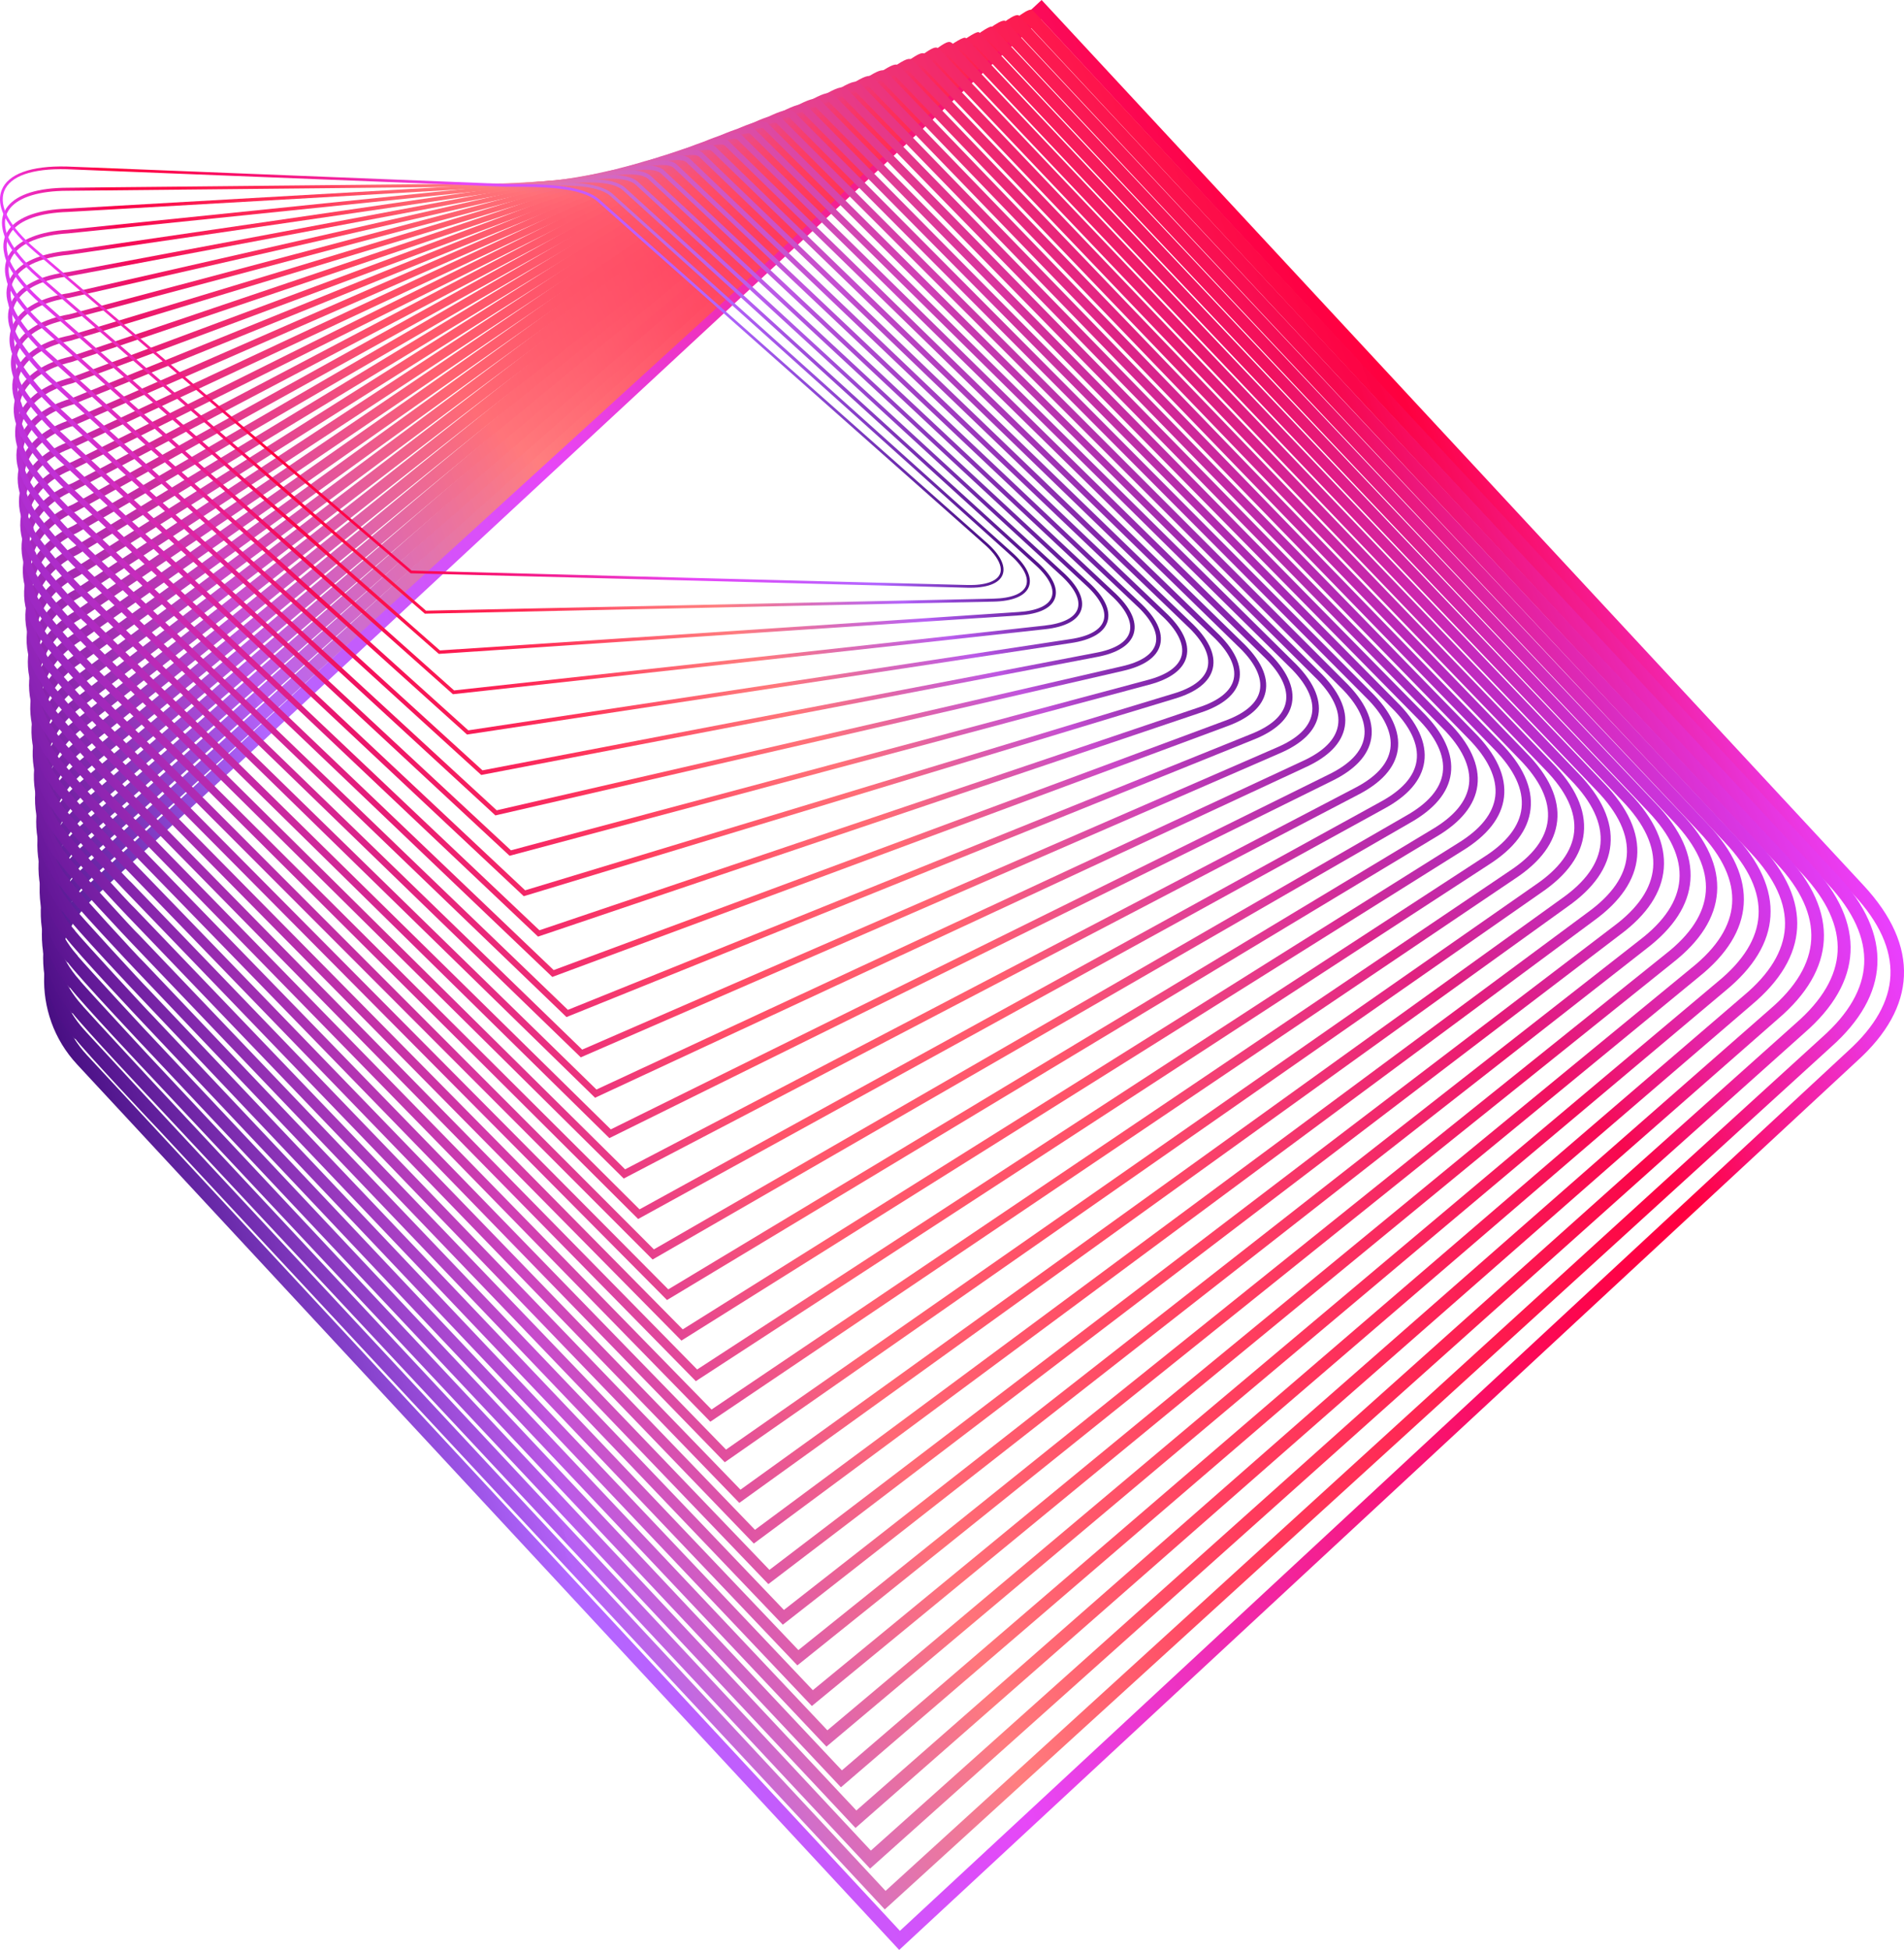 <?xml version="1.0" encoding="UTF-8"?>
<svg id="Layer_2" xmlns="http://www.w3.org/2000/svg" xmlns:xlink="http://www.w3.org/1999/xlink" viewBox="0 0 681.44 697.77">
  <defs>
    <style>
      .cls-1 {
        fill: url(#linear-gradient-15);
      }

      .cls-2 {
        fill: url(#linear-gradient-13);
      }

      .cls-3 {
        fill: url(#linear-gradient-28);
      }

      .cls-4 {
        fill: url(#linear-gradient-2);
      }

      .cls-5 {
        fill: url(#linear-gradient-25);
      }

      .cls-6 {
        fill: url(#linear-gradient-10);
      }

      .cls-7 {
        fill: url(#linear-gradient-12);
      }

      .cls-8 {
        fill: url(#linear-gradient-27);
      }

      .cls-9 {
        fill: url(#linear-gradient-26);
      }

      .cls-10 {
        fill: url(#linear-gradient-4);
      }

      .cls-11 {
        fill: url(#linear-gradient-35);
      }

      .cls-12 {
        fill: url(#linear-gradient-30);
      }

      .cls-13 {
        fill: url(#linear-gradient-3);
      }

      .cls-14 {
        fill: url(#linear-gradient-34);
      }

      .cls-15 {
        fill: url(#linear-gradient-5);
      }

      .cls-16 {
        fill: url(#linear-gradient-22);
      }

      .cls-17 {
        fill: url(#linear-gradient-24);
      }

      .cls-18 {
        fill: url(#linear-gradient-33);
      }

      .cls-19 {
        fill: url(#linear-gradient-8);
      }

      .cls-20 {
        fill: url(#linear-gradient-14);
      }

      .cls-21 {
        fill: url(#linear-gradient-29);
      }

      .cls-22 {
        fill: url(#linear-gradient-20);
      }

      .cls-23 {
        fill: url(#linear-gradient-17);
      }

      .cls-24 {
        fill: url(#linear-gradient-7);
      }

      .cls-25 {
        fill: url(#linear-gradient-9);
      }

      .cls-26 {
        fill: url(#linear-gradient-11);
      }

      .cls-27 {
        fill: url(#linear-gradient-19);
      }

      .cls-28 {
        fill: url(#linear-gradient-6);
      }

      .cls-29 {
        fill: url(#linear-gradient-21);
      }

      .cls-30 {
        fill: url(#linear-gradient-32);
      }

      .cls-31 {
        fill: url(#linear-gradient-16);
      }

      .cls-32 {
        fill: url(#linear-gradient);
      }

      .cls-33 {
        fill: url(#linear-gradient-23);
      }

      .cls-34 {
        fill: url(#linear-gradient-31);
      }

      .cls-35 {
        fill: url(#linear-gradient-18);
      }
    </style>
    <linearGradient id="linear-gradient" x1="-903.61" y1="1495.33" x2="-903.61" y2="863.05" gradientTransform="translate(1762.78 801.9) rotate(70.3)" gradientUnits="userSpaceOnUse">
      <stop offset="0" stop-color="#480e82"/>
      <stop offset=".17" stop-color="#b266ff"/>
      <stop offset=".37" stop-color="#e747f7"/>
      <stop offset=".42" stop-color="#ea3dde"/>
      <stop offset=".53" stop-color="#f127a5"/>
      <stop offset=".63" stop-color="#f71679"/>
      <stop offset=".72" stop-color="#fb0a59"/>
      <stop offset=".79" stop-color="#fe0246"/>
      <stop offset=".84" stop-color="#ff003f"/>
      <stop offset=".92" stop-color="#f321a4"/>
      <stop offset=".97" stop-color="#eb37e5"/>
      <stop offset="1" stop-color="#e940ff"/>
    </linearGradient>
    <linearGradient id="linear-gradient-2" x1="-909.03" y1="1492.34" x2="-912.38" y2="871.14" gradientTransform="translate(1762.78 801.9) rotate(70.3)" gradientUnits="userSpaceOnUse">
      <stop offset="0" stop-color="#4d0f86"/>
      <stop offset=".16" stop-color="#ac5cf0"/>
      <stop offset=".17" stop-color="#b261f6"/>
      <stop offset=".17" stop-color="#b463f9"/>
      <stop offset=".37" stop-color="#ff7e7f"/>
      <stop offset=".41" stop-color="#ff6c75"/>
      <stop offset=".49" stop-color="#ff4c65"/>
      <stop offset=".56" stop-color="#ff385b"/>
      <stop offset=".6" stop-color="#ff3258"/>
      <stop offset=".83" stop-color="#fd0445"/>
      <stop offset=".84" stop-color="#fc0344"/>
      <stop offset=".92" stop-color="#ef21a0"/>
      <stop offset=".97" stop-color="#e736e1"/>
      <stop offset="1" stop-color="#e43ffb"/>
    </linearGradient>
    <linearGradient id="linear-gradient-3" x1="-915.09" y1="1489.4" x2="-921.67" y2="879.33" gradientTransform="translate(1762.78 801.9) rotate(70.3)" gradientUnits="userSpaceOnUse">
      <stop offset="0" stop-color="#511189"/>
      <stop offset=".16" stop-color="#ae59ea"/>
      <stop offset=".17" stop-color="#b45df0"/>
      <stop offset=".17" stop-color="#b760f4"/>
      <stop offset=".37" stop-color="#ff7b7e"/>
      <stop offset=".4" stop-color="#ff6f77"/>
      <stop offset=".48" stop-color="#ff4f66"/>
      <stop offset=".55" stop-color="#ff3b5c"/>
      <stop offset=".6" stop-color="#ff3559"/>
      <stop offset=".83" stop-color="#fa074a"/>
      <stop offset=".84" stop-color="#fa064a"/>
      <stop offset=".91" stop-color="#ed209d"/>
      <stop offset=".97" stop-color="#e334de"/>
      <stop offset="1" stop-color="#e03df8"/>
    </linearGradient>
    <linearGradient id="linear-gradient-4" x1="-921.14" y1="1486.4" x2="-930.83" y2="887.51" gradientTransform="translate(1762.78 801.9) rotate(70.3)" gradientUnits="userSpaceOnUse">
      <stop offset="0" stop-color="#56128d"/>
      <stop offset=".16" stop-color="#b157e5"/>
      <stop offset=".17" stop-color="#b75beb"/>
      <stop offset=".17" stop-color="#b95dee"/>
      <stop offset=".37" stop-color="#ff797c"/>
      <stop offset=".39" stop-color="#ff7178"/>
      <stop offset=".48" stop-color="#ff5168"/>
      <stop offset=".55" stop-color="#ff3d5e"/>
      <stop offset=".6" stop-color="#ff375b"/>
      <stop offset=".83" stop-color="#f80a50"/>
      <stop offset=".84" stop-color="#f7084f"/>
      <stop offset=".91" stop-color="#ea1f99"/>
      <stop offset=".97" stop-color="#df33da"/>
      <stop offset="1" stop-color="#db3cf4"/>
    </linearGradient>
    <linearGradient id="linear-gradient-5" x1="-927.15" y1="1483.37" x2="-939.82" y2="895.7" gradientTransform="translate(1762.78 801.9) rotate(70.3)" gradientUnits="userSpaceOnUse">
      <stop offset="0" stop-color="#5b1491"/>
      <stop offset=".16" stop-color="#b354e0"/>
      <stop offset=".17" stop-color="#b959e6"/>
      <stop offset=".17" stop-color="#bb5ae8"/>
      <stop offset=".37" stop-color="#ff767b"/>
      <stop offset=".38" stop-color="#ff7379"/>
      <stop offset=".47" stop-color="#ff5369"/>
      <stop offset=".55" stop-color="#ff3f5f"/>
      <stop offset=".6" stop-color="#ff395c"/>
      <stop offset=".83" stop-color="#f60d56"/>
      <stop offset=".84" stop-color="#f50b54"/>
      <stop offset=".9" stop-color="#e71e96"/>
      <stop offset=".97" stop-color="#db32d6"/>
      <stop offset="1" stop-color="#d63af0"/>
    </linearGradient>
    <linearGradient id="linear-gradient-6" x1="-933.33" y1="1480.33" x2="-948.87" y2="903.91" gradientTransform="translate(1762.78 801.9) rotate(70.3)" gradientUnits="userSpaceOnUse">
      <stop offset="0" stop-color="#601594"/>
      <stop offset=".16" stop-color="#b651da"/>
      <stop offset=".17" stop-color="#bb55e0"/>
      <stop offset=".17" stop-color="#bd57e3"/>
      <stop offset=".37" stop-color="#ff747a"/>
      <stop offset=".47" stop-color="#ff566a"/>
      <stop offset=".55" stop-color="#ff4260"/>
      <stop offset=".6" stop-color="#ff3c5d"/>
      <stop offset=".83" stop-color="#f4105b"/>
      <stop offset=".84" stop-color="#f20e5a"/>
      <stop offset=".9" stop-color="#e51e92"/>
      <stop offset=".97" stop-color="#d631d3"/>
      <stop offset="1" stop-color="#d139ed"/>
    </linearGradient>
    <linearGradient id="linear-gradient-7" x1="-939.56" y1="1477.27" x2="-957.85" y2="912.15" gradientTransform="translate(1762.78 801.9) rotate(70.3)" gradientUnits="userSpaceOnUse">
      <stop offset="0" stop-color="#641798"/>
      <stop offset=".16" stop-color="#b84ed5"/>
      <stop offset=".17" stop-color="#be53db"/>
      <stop offset=".17" stop-color="#c054dd"/>
      <stop offset=".37" stop-color="#ff7179"/>
      <stop offset=".46" stop-color="#ff586b"/>
      <stop offset=".54" stop-color="#ff4461"/>
      <stop offset=".6" stop-color="#ff3e5e"/>
      <stop offset=".83" stop-color="#f11361"/>
      <stop offset=".84" stop-color="#f0115f"/>
      <stop offset=".89" stop-color="#e31e8f"/>
      <stop offset=".97" stop-color="#d330cf"/>
      <stop offset="1" stop-color="#cd37e9"/>
    </linearGradient>
    <linearGradient id="linear-gradient-8" x1="-945.84" y1="1474.19" x2="-966.74" y2="920.39" gradientTransform="translate(1762.78 801.9) rotate(70.3)" gradientUnits="userSpaceOnUse">
      <stop offset="0" stop-color="#69189c"/>
      <stop offset=".16" stop-color="#bb4bd0"/>
      <stop offset=".17" stop-color="#c150d6"/>
      <stop offset=".17" stop-color="#c251d7"/>
      <stop offset=".37" stop-color="#ff6f77"/>
      <stop offset=".45" stop-color="#ff5a6c"/>
      <stop offset=".54" stop-color="#ff4662"/>
      <stop offset=".6" stop-color="#ff405f"/>
      <stop offset=".83" stop-color="#ef1667"/>
      <stop offset=".84" stop-color="#ed1464"/>
      <stop offset=".89" stop-color="#e11e8a"/>
      <stop offset=".96" stop-color="#cf2fcb"/>
      <stop offset="1" stop-color="#c836e5"/>
    </linearGradient>
    <linearGradient id="linear-gradient-9" x1="-952.18" y1="1471.1" x2="-975.59" y2="928.66" gradientTransform="translate(1762.78 801.9) rotate(70.3)" gradientUnits="userSpaceOnUse">
      <stop offset="0" stop-color="#6e1a9f"/>
      <stop offset=".16" stop-color="#bd49ca"/>
      <stop offset=".17" stop-color="#c34dd0"/>
      <stop offset=".17" stop-color="#c44ed2"/>
      <stop offset=".37" stop-color="#ff6c76"/>
      <stop offset=".43" stop-color="#ff5d6e"/>
      <stop offset=".53" stop-color="#ff4964"/>
      <stop offset=".6" stop-color="#ff4361"/>
      <stop offset=".83" stop-color="#ed196c"/>
      <stop offset=".84" stop-color="#eb166a"/>
      <stop offset=".88" stop-color="#e01d88"/>
      <stop offset=".96" stop-color="#cb2dc8"/>
      <stop offset="1" stop-color="#c334e2"/>
    </linearGradient>
    <linearGradient id="linear-gradient-10" x1="-958.58" y1="1467.99" x2="-984.36" y2="936.94" gradientTransform="translate(1762.78 801.9) rotate(70.3)" gradientUnits="userSpaceOnUse">
      <stop offset="0" stop-color="#731ba3"/>
      <stop offset=".16" stop-color="#c046c5"/>
      <stop offset=".17" stop-color="#c54acb"/>
      <stop offset=".17" stop-color="#c64bcc"/>
      <stop offset=".37" stop-color="#ff6a75"/>
      <stop offset=".42" stop-color="#ff5f6f"/>
      <stop offset=".53" stop-color="#ff4b65"/>
      <stop offset=".6" stop-color="#ff4562"/>
      <stop offset=".83" stop-color="#eb1c72"/>
      <stop offset=".84" stop-color="#e8196f"/>
      <stop offset=".87" stop-color="#e01d83"/>
      <stop offset=".96" stop-color="#c72dc4"/>
      <stop offset="1" stop-color="#be33de"/>
    </linearGradient>
    <linearGradient id="linear-gradient-11" x1="-965.03" y1="1464.87" x2="-993.07" y2="945.23" gradientTransform="translate(1762.78 801.9) rotate(70.3)" gradientUnits="userSpaceOnUse">
      <stop offset="0" stop-color="#771da7"/>
      <stop offset=".16" stop-color="#c243bf"/>
      <stop offset=".17" stop-color="#c847c5"/>
      <stop offset=".17" stop-color="#c948c7"/>
      <stop offset=".37" stop-color="#ff6874"/>
      <stop offset=".4" stop-color="#ff6271"/>
      <stop offset=".52" stop-color="#ff4e66"/>
      <stop offset=".6" stop-color="#ff4863"/>
      <stop offset=".83" stop-color="#e81f77"/>
      <stop offset=".84" stop-color="#e61c75"/>
      <stop offset=".86" stop-color="#e11e7f"/>
      <stop offset=".95" stop-color="#c52bc0"/>
      <stop offset="1" stop-color="#ba31da"/>
    </linearGradient>
    <linearGradient id="linear-gradient-12" x1="-971.55" y1="1461.73" x2="-1001.72" y2="953.54" gradientTransform="translate(1762.78 801.9) rotate(70.3)" gradientUnits="userSpaceOnUse">
      <stop offset="0" stop-color="#7c1eaa"/>
      <stop offset=".16" stop-color="#c540ba"/>
      <stop offset=".17" stop-color="#ca44c0"/>
      <stop offset=".17" stop-color="#cb45c1"/>
      <stop offset=".37" stop-color="#ff6572"/>
      <stop offset=".38" stop-color="#ff6471"/>
      <stop offset=".51" stop-color="#ff5067"/>
      <stop offset=".6" stop-color="#ff4a64"/>
      <stop offset=".83" stop-color="#e6227d"/>
      <stop offset=".84" stop-color="#e31f7a"/>
      <stop offset=".85" stop-color="#e11f7c"/>
      <stop offset=".95" stop-color="#c12bbd"/>
      <stop offset="1" stop-color="#b530d7"/>
    </linearGradient>
    <linearGradient id="linear-gradient-13" x1="-978.13" y1="1458.58" x2="-1010.3" y2="961.86" gradientTransform="translate(1762.78 801.9) rotate(70.3)" gradientUnits="userSpaceOnUse">
      <stop offset="0" stop-color="#8120ae"/>
      <stop offset=".16" stop-color="#c73db5"/>
      <stop offset=".17" stop-color="#cd42bb"/>
      <stop offset=".37" stop-color="#ff6371"/>
      <stop offset=".5" stop-color="#ff5268"/>
      <stop offset=".6" stop-color="#ff4c65"/>
      <stop offset=".83" stop-color="#e42583"/>
      <stop offset=".84" stop-color="#e1227f"/>
      <stop offset=".95" stop-color="#be2ab9"/>
      <stop offset="1" stop-color="#b02ed3"/>
    </linearGradient>
    <linearGradient id="linear-gradient-14" x1="-984.77" y1="1455.42" x2="-1018.83" y2="970.2" gradientTransform="translate(1762.78 801.9) rotate(70.3)" gradientUnits="userSpaceOnUse">
      <stop offset="0" stop-color="#8621b2"/>
      <stop offset=".15" stop-color="#c83aaf"/>
      <stop offset=".16" stop-color="#ca3baf"/>
      <stop offset=".17" stop-color="#ce3eb5"/>
      <stop offset=".17" stop-color="#cf3fb6"/>
      <stop offset=".37" stop-color="#ff6070"/>
      <stop offset=".48" stop-color="#ff556a"/>
      <stop offset=".6" stop-color="#ff4f67"/>
      <stop offset=".83" stop-color="#e22888"/>
      <stop offset=".84" stop-color="#de2485"/>
      <stop offset=".94" stop-color="#bc29b5"/>
      <stop offset="1" stop-color="#ab2dcf"/>
    </linearGradient>
    <linearGradient id="linear-gradient-15" x1="-991.48" y1="1452.24" x2="-1027.3" y2="978.54" gradientTransform="translate(1762.78 801.9) rotate(70.3)" gradientUnits="userSpaceOnUse">
      <stop offset="0" stop-color="#8a23b5"/>
      <stop offset=".15" stop-color="#c736aa"/>
      <stop offset=".16" stop-color="#cc38aa"/>
      <stop offset=".17" stop-color="#d23cb0"/>
      <stop offset=".37" stop-color="#ff5e6f"/>
      <stop offset=".45" stop-color="#ff576b"/>
      <stop offset=".6" stop-color="#ff5168"/>
      <stop offset=".83" stop-color="#df2b8e"/>
      <stop offset=".84" stop-color="#dc278a"/>
      <stop offset=".93" stop-color="#bb29b2"/>
      <stop offset="1" stop-color="#a72bcc"/>
    </linearGradient>
    <linearGradient id="linear-gradient-16" x1="-998.26" y1="1449.06" x2="-1035.71" y2="986.9" gradientTransform="translate(1762.78 801.9) rotate(70.3)" gradientUnits="userSpaceOnUse">
      <stop offset="0" stop-color="#8f24b9"/>
      <stop offset=".14" stop-color="#c833a6"/>
      <stop offset=".16" stop-color="#cf35a5"/>
      <stop offset=".17" stop-color="#d439aa"/>
      <stop offset=".37" stop-color="#ff5b6d"/>
      <stop offset=".39" stop-color="#ff596c"/>
      <stop offset=".6" stop-color="#ff5369"/>
      <stop offset=".83" stop-color="#dd2e94"/>
      <stop offset=".84" stop-color="#d92a8f"/>
      <stop offset=".92" stop-color="#ba2aae"/>
      <stop offset="1" stop-color="#a22ac8"/>
    </linearGradient>
    <linearGradient id="linear-gradient-17" x1="-1005.1" y1="1445.87" x2="-1044.06" y2="995.3" gradientTransform="translate(1762.78 801.9) rotate(70.3)" gradientUnits="userSpaceOnUse">
      <stop offset="0" stop-color="#9426bd"/>
      <stop offset=".14" stop-color="#ca30a2"/>
      <stop offset=".16" stop-color="#d1329f"/>
      <stop offset=".17" stop-color="#d636a5"/>
      <stop offset=".37" stop-color="#ff596c"/>
      <stop offset=".6" stop-color="#ff566a"/>
      <stop offset=".83" stop-color="#db3199"/>
      <stop offset=".84" stop-color="#d72d95"/>
      <stop offset=".93" stop-color="#b62aaf"/>
      <stop offset="1" stop-color="#9d28c4"/>
    </linearGradient>
    <linearGradient id="linear-gradient-18" x1="-1012.02" y1="1442.68" x2="-1052.36" y2="1003.68" gradientTransform="translate(1762.78 801.9) rotate(70.3)" gradientUnits="userSpaceOnUse">
      <stop offset="0" stop-color="#9927c1"/>
      <stop offset=".14" stop-color="#cb2e9f"/>
      <stop offset=".16" stop-color="#d4309a"/>
      <stop offset=".17" stop-color="#d9349f"/>
      <stop offset=".37" stop-color="#ff576b"/>
      <stop offset=".6" stop-color="#ff586c"/>
      <stop offset=".83" stop-color="#d9349f"/>
      <stop offset=".84" stop-color="#d4309a"/>
      <stop offset=".93" stop-color="#b12ab0"/>
      <stop offset="1" stop-color="#9827c1"/>
    </linearGradient>
    <linearGradient id="linear-gradient-19" x1="-1019.01" y1="1439.48" x2="-1060.61" y2="1012.06" gradientTransform="translate(1762.78 801.9) rotate(70.3)" gradientUnits="userSpaceOnUse">
      <stop offset="0" stop-color="#9d28c4"/>
      <stop offset=".13" stop-color="#cd2c9d"/>
      <stop offset=".16" stop-color="#d72d95"/>
      <stop offset=".17" stop-color="#db3199"/>
      <stop offset=".37" stop-color="#ff546a"/>
      <stop offset=".6" stop-color="#ff5a6d"/>
      <stop offset=".83" stop-color="#d636a5"/>
      <stop offset=".84" stop-color="#d1329f"/>
      <stop offset=".93" stop-color="#ad2ab0"/>
      <stop offset="1" stop-color="#9426bd"/>
    </linearGradient>
    <linearGradient id="linear-gradient-20" x1="-1026.08" y1="1436.27" x2="-1068.82" y2="1020.45" gradientTransform="translate(1762.78 801.9) rotate(70.3)" gradientUnits="userSpaceOnUse">
      <stop offset="0" stop-color="#a22ac8"/>
      <stop offset=".13" stop-color="#cd2a9a"/>
      <stop offset=".16" stop-color="#d92a8f"/>
      <stop offset=".17" stop-color="#dd2e94"/>
      <stop offset=".37" stop-color="#ff5269"/>
      <stop offset=".43" stop-color="#ff566a"/>
      <stop offset=".6" stop-color="#ff5d6e"/>
      <stop offset=".83" stop-color="#d439aa"/>
      <stop offset=".84" stop-color="#cf35a5"/>
      <stop offset=".93" stop-color="#a82ab1"/>
      <stop offset="1" stop-color="#8f24b9"/>
    </linearGradient>
    <linearGradient id="linear-gradient-21" x1="-1033.22" y1="1433.07" x2="-1076.98" y2="1028.85" gradientTransform="translate(1762.78 801.9) rotate(70.3)" gradientUnits="userSpaceOnUse">
      <stop offset="0" stop-color="#a72bcc"/>
      <stop offset=".1" stop-color="#c928a0"/>
      <stop offset=".16" stop-color="#dc278a"/>
      <stop offset=".17" stop-color="#df2b8e"/>
      <stop offset=".37" stop-color="#ff4f67"/>
      <stop offset=".47" stop-color="#ff586b"/>
      <stop offset=".6" stop-color="#ff5f6f"/>
      <stop offset=".83" stop-color="#d23cb0"/>
      <stop offset=".84" stop-color="#cc38aa"/>
      <stop offset=".93" stop-color="#a32bb0"/>
      <stop offset="1" stop-color="#8a23b5"/>
    </linearGradient>
    <linearGradient id="linear-gradient-22" x1="-1040.04" y1="1429.82" x2="-1084.68" y2="1037.21" gradientTransform="translate(1762.78 801.9) rotate(70.3)" gradientUnits="userSpaceOnUse">
      <stop offset="0" stop-color="#ab2dcf"/>
      <stop offset=".09" stop-color="#c728a5"/>
      <stop offset=".16" stop-color="#de2485"/>
      <stop offset=".17" stop-color="#e22888"/>
      <stop offset=".37" stop-color="#ff4d66"/>
      <stop offset=".49" stop-color="#ff5a6c"/>
      <stop offset=".6" stop-color="#ff6170"/>
      <stop offset=".83" stop-color="#cf3fb6"/>
      <stop offset=".84" stop-color="#ca3baf"/>
      <stop offset=".94" stop-color="#9f2ab0"/>
      <stop offset="1" stop-color="#8621b2"/>
    </linearGradient>
    <linearGradient id="linear-gradient-23" x1="-1047.14" y1="1426.65" x2="-1092.55" y2="1045.6" gradientTransform="translate(1762.78 801.9) rotate(70.3)" gradientUnits="userSpaceOnUse">
      <stop offset="0" stop-color="#b02ed3"/>
      <stop offset=".08" stop-color="#c628ab"/>
      <stop offset=".16" stop-color="#e1227f"/>
      <stop offset=".17" stop-color="#e42583"/>
      <stop offset=".37" stop-color="#ff4a65"/>
      <stop offset=".51" stop-color="#ff5d6e"/>
      <stop offset=".6" stop-color="#ff6472"/>
      <stop offset=".83" stop-color="#cd42bb"/>
      <stop offset=".84" stop-color="#c73db5"/>
      <stop offset=".94" stop-color="#9a2ab0"/>
      <stop offset="1" stop-color="#8120ae"/>
    </linearGradient>
    <linearGradient id="linear-gradient-24" x1="-1054.27" y1="1423.48" x2="-1100.32" y2="1053.99" gradientTransform="translate(1762.78 801.9) rotate(70.3)" gradientUnits="userSpaceOnUse">
      <stop offset="0" stop-color="#b530d7"/>
      <stop offset=".07" stop-color="#c729b1"/>
      <stop offset=".16" stop-color="#e31f7a"/>
      <stop offset=".17" stop-color="#e6227d"/>
      <stop offset=".37" stop-color="#ff4864"/>
      <stop offset=".39" stop-color="#ff4b65"/>
      <stop offset=".52" stop-color="#ff5f6f"/>
      <stop offset=".6" stop-color="#ff6673"/>
      <stop offset=".83" stop-color="#cb45c1"/>
      <stop offset=".84" stop-color="#c540ba"/>
      <stop offset=".94" stop-color="#9529af"/>
      <stop offset="1" stop-color="#7c1eaa"/>
    </linearGradient>
    <linearGradient id="linear-gradient-25" x1="-1061.43" y1="1420.31" x2="-1108" y2="1062.38" gradientTransform="translate(1762.78 801.9) rotate(70.3)" gradientUnits="userSpaceOnUse">
      <stop offset="0" stop-color="#ba31da"/>
      <stop offset=".06" stop-color="#c929b5"/>
      <stop offset=".16" stop-color="#e61c75"/>
      <stop offset=".17" stop-color="#e81f77"/>
      <stop offset=".37" stop-color="#ff4562"/>
      <stop offset=".41" stop-color="#ff4d66"/>
      <stop offset=".53" stop-color="#ff6170"/>
      <stop offset=".6" stop-color="#ff6874"/>
      <stop offset=".83" stop-color="#c948c7"/>
      <stop offset=".84" stop-color="#c243bf"/>
      <stop offset=".94" stop-color="#9029af"/>
      <stop offset="1" stop-color="#771da7"/>
    </linearGradient>
    <linearGradient id="linear-gradient-26" x1="-1068.71" y1="1417.12" x2="-1115.68" y2="1070.77" gradientTransform="translate(1762.78 801.9) rotate(70.3)" gradientUnits="userSpaceOnUse">
      <stop offset="0" stop-color="#be33de"/>
      <stop offset=".05" stop-color="#cb2abb"/>
      <stop offset=".16" stop-color="#e8196f"/>
      <stop offset=".17" stop-color="#eb1c72"/>
      <stop offset=".37" stop-color="#ff4361"/>
      <stop offset=".43" stop-color="#ff5067"/>
      <stop offset=".53" stop-color="#ff6471"/>
      <stop offset=".6" stop-color="#ff6b75"/>
      <stop offset=".83" stop-color="#c64bcc"/>
      <stop offset=".84" stop-color="#c046c5"/>
      <stop offset=".94" stop-color="#8c29ae"/>
      <stop offset="1" stop-color="#731ba3"/>
    </linearGradient>
    <linearGradient id="linear-gradient-27" x1="-1076.1" y1="1413.92" x2="-1123.33" y2="1079.16" gradientTransform="translate(1762.78 801.9) rotate(70.3)" gradientUnits="userSpaceOnUse">
      <stop offset="0" stop-color="#c334e2"/>
      <stop offset=".05" stop-color="#ce2bc0"/>
      <stop offset=".15" stop-color="#ea166c"/>
      <stop offset=".16" stop-color="#eb166a"/>
      <stop offset=".17" stop-color="#ed196c"/>
      <stop offset=".37" stop-color="#ff4160"/>
      <stop offset=".44" stop-color="#ff5268"/>
      <stop offset=".54" stop-color="#ff6672"/>
      <stop offset=".6" stop-color="#ff6d76"/>
      <stop offset=".83" stop-color="#c44ed2"/>
      <stop offset=".84" stop-color="#bd49ca"/>
      <stop offset=".94" stop-color="#8729ac"/>
      <stop offset="1" stop-color="#6e1a9f"/>
    </linearGradient>
    <linearGradient id="linear-gradient-28" x1="-1083.55" y1="1410.7" x2="-1130.93" y2="1087.52" gradientTransform="translate(1762.78 801.9) rotate(70.3)" gradientUnits="userSpaceOnUse">
      <stop offset="0" stop-color="#c836e5"/>
      <stop offset=".04" stop-color="#d12dc4"/>
      <stop offset=".14" stop-color="#e81873"/>
      <stop offset=".16" stop-color="#ed1464"/>
      <stop offset=".17" stop-color="#ef1667"/>
      <stop offset=".37" stop-color="#ff3e5f"/>
      <stop offset=".45" stop-color="#ff556a"/>
      <stop offset=".54" stop-color="#ff6974"/>
      <stop offset=".6" stop-color="#ff7078"/>
      <stop offset=".83" stop-color="#c251d7"/>
      <stop offset=".84" stop-color="#bb4bd0"/>
      <stop offset=".95" stop-color="#8227ac"/>
      <stop offset="1" stop-color="#69189c"/>
    </linearGradient>
    <linearGradient id="linear-gradient-29" x1="-1091.07" y1="1407.47" x2="-1138.47" y2="1095.88" gradientTransform="translate(1762.78 801.9) rotate(70.3)" gradientUnits="userSpaceOnUse">
      <stop offset="0" stop-color="#cd37e9"/>
      <stop offset=".04" stop-color="#d42eca"/>
      <stop offset=".13" stop-color="#e8187b"/>
      <stop offset=".16" stop-color="#f0115f"/>
      <stop offset=".17" stop-color="#f11361"/>
      <stop offset=".37" stop-color="#ff3c5d"/>
      <stop offset=".46" stop-color="#ff576b"/>
      <stop offset=".55" stop-color="#ff6b75"/>
      <stop offset=".6" stop-color="#ff7279"/>
      <stop offset=".83" stop-color="#c054dd"/>
      <stop offset=".84" stop-color="#b84ed5"/>
      <stop offset=".95" stop-color="#7d27aa"/>
      <stop offset="1" stop-color="#641798"/>
    </linearGradient>
    <linearGradient id="linear-gradient-30" x1="-1098.66" y1="1404.26" x2="-1145.95" y2="1104.24" gradientTransform="translate(1762.78 801.9) rotate(70.3)" gradientUnits="userSpaceOnUse">
      <stop offset="0" stop-color="#d139ed"/>
      <stop offset=".04" stop-color="#d730cf"/>
      <stop offset=".12" stop-color="#e81a83"/>
      <stop offset=".16" stop-color="#f20e5a"/>
      <stop offset=".17" stop-color="#f4105b"/>
      <stop offset=".37" stop-color="#ff395c"/>
      <stop offset=".38" stop-color="#ff395c"/>
      <stop offset=".47" stop-color="#ff596c"/>
      <stop offset=".55" stop-color="#ff6d76"/>
      <stop offset=".6" stop-color="#ff747a"/>
      <stop offset=".83" stop-color="#bd57e3"/>
      <stop offset=".84" stop-color="#b651da"/>
      <stop offset=".95" stop-color="#7926a8"/>
      <stop offset="1" stop-color="#601594"/>
    </linearGradient>
    <linearGradient id="linear-gradient-31" x1="-1106.31" y1="1401.07" x2="-1153.37" y2="1112.6" gradientTransform="translate(1762.78 801.9) rotate(70.3)" gradientUnits="userSpaceOnUse">
      <stop offset="0" stop-color="#d63af0"/>
      <stop offset=".03" stop-color="#db31d3"/>
      <stop offset=".11" stop-color="#ea1b8a"/>
      <stop offset=".16" stop-color="#f50b54"/>
      <stop offset=".17" stop-color="#f60d56"/>
      <stop offset=".37" stop-color="#ff375b"/>
      <stop offset=".39" stop-color="#ff3c5d"/>
      <stop offset=".48" stop-color="#ff5c6d"/>
      <stop offset=".55" stop-color="#ff7077"/>
      <stop offset=".6" stop-color="#ff777b"/>
      <stop offset=".83" stop-color="#bb5ae8"/>
      <stop offset=".84" stop-color="#b354e0"/>
      <stop offset=".95" stop-color="#7426a7"/>
      <stop offset="1" stop-color="#5b1491"/>
    </linearGradient>
    <linearGradient id="linear-gradient-32" x1="-1114.02" y1="1397.88" x2="-1160.73" y2="1120.99" gradientTransform="translate(1762.78 801.9) rotate(70.3)" gradientUnits="userSpaceOnUse">
      <stop offset="0" stop-color="#db3cf4"/>
      <stop offset=".03" stop-color="#df33d8"/>
      <stop offset=".1" stop-color="#eb1c91"/>
      <stop offset=".16" stop-color="#f7084f"/>
      <stop offset=".17" stop-color="#f80a50"/>
      <stop offset=".37" stop-color="#ff345a"/>
      <stop offset=".4" stop-color="#ff3e5f"/>
      <stop offset=".48" stop-color="#ff5e6e"/>
      <stop offset=".55" stop-color="#ff7278"/>
      <stop offset=".6" stop-color="#ff797c"/>
      <stop offset=".83" stop-color="#b95dee"/>
      <stop offset=".84" stop-color="#b157e5"/>
      <stop offset=".85" stop-color="#b056e4"/>
      <stop offset=".95" stop-color="#6f25a5"/>
      <stop offset="1" stop-color="#56128d"/>
    </linearGradient>
    <linearGradient id="linear-gradient-33" x1="-1121.81" y1="1394.69" x2="-1168.05" y2="1129.35" gradientTransform="translate(1762.78 801.9) rotate(70.3)" gradientUnits="userSpaceOnUse">
      <stop offset="0" stop-color="#e03df8"/>
      <stop offset=".03" stop-color="#e434dc"/>
      <stop offset=".09" stop-color="#ee1e97"/>
      <stop offset=".16" stop-color="#fa064a"/>
      <stop offset=".17" stop-color="#fa074a"/>
      <stop offset=".37" stop-color="#ff3258"/>
      <stop offset=".41" stop-color="#ff405f"/>
      <stop offset=".49" stop-color="#ff6070"/>
      <stop offset=".56" stop-color="#ff747a"/>
      <stop offset=".6" stop-color="#ff7b7e"/>
      <stop offset=".83" stop-color="#b760f4"/>
      <stop offset=".84" stop-color="#ae59ea"/>
      <stop offset=".85" stop-color="#a753e3"/>
      <stop offset=".95" stop-color="#6923a2"/>
      <stop offset="1" stop-color="#511189"/>
    </linearGradient>
    <linearGradient id="linear-gradient-34" x1="-1129.59" y1="1391.45" x2="-1175.22" y2="1137.63" gradientTransform="translate(1762.78 801.9) rotate(70.3)" gradientUnits="userSpaceOnUse">
      <stop offset="0" stop-color="#e43ffb"/>
      <stop offset=".03" stop-color="#e736e0"/>
      <stop offset=".09" stop-color="#f0209d"/>
      <stop offset=".16" stop-color="#fc0344"/>
      <stop offset=".17" stop-color="#fd0445"/>
      <stop offset=".37" stop-color="#ff2f57"/>
      <stop offset=".42" stop-color="#ff4361"/>
      <stop offset=".49" stop-color="#ff6371"/>
      <stop offset=".56" stop-color="#ff777b"/>
      <stop offset=".6" stop-color="#ff7e7f"/>
      <stop offset=".83" stop-color="#b463f9"/>
      <stop offset=".84" stop-color="#ac5cf0"/>
      <stop offset=".87" stop-color="#9d50e0"/>
      <stop offset=".96" stop-color="#63219f"/>
      <stop offset="1" stop-color="#4d0f86"/>
    </linearGradient>
    <linearGradient id="linear-gradient-35" x1="-1137.57" y1="1388.38" x2="-1182.49" y2="1146.05" gradientTransform="translate(1762.78 801.9) rotate(70.3)" gradientUnits="userSpaceOnUse">
      <stop offset="0" stop-color="#e940ff"/>
      <stop offset=".03" stop-color="#eb37e5"/>
      <stop offset=".08" stop-color="#f321a4"/>
      <stop offset=".16" stop-color="#ff003f"/>
      <stop offset=".21" stop-color="#fe0246"/>
      <stop offset=".28" stop-color="#fb0a59"/>
      <stop offset=".36" stop-color="#f71679"/>
      <stop offset=".46" stop-color="#f127a5"/>
      <stop offset=".56" stop-color="#ea3dde"/>
      <stop offset=".6" stop-color="#e747f7"/>
      <stop offset=".83" stop-color="#b266ff"/>
      <stop offset="1" stop-color="#480e82"/>
    </linearGradient>
  </defs>
  <g id="Background_elements">
    <g>
      <path class="cls-32" d="M18.36,365.73c-1.89-5.28-2.77-10.93-2.55-16.72.44-11.88,5.46-22.85,14.12-30.89L372.79,0l294.24,316.9c10.01,10.79,14.85,21.69,14.38,32.4-.47,10.53-6.1,20.74-16.75,30.36l-342.84,318.11L27.57,380.87c-4.12-4.44-7.23-9.58-9.22-15.14ZM372.53,6.85L33.22,321.68c-7.71,7.16-12.18,16.93-12.57,27.52-.4,10.59,3.32,20.67,10.48,28.38l290.95,313.36,339.32-314.84c9.67-8.74,14.78-17.82,15.18-27,.41-9.37-3.99-19.09-13.09-28.89L372.53,6.85Z"/>
      <path class="cls-4" d="M17.94,357.25c-1.88-5.26-2.73-10.89-2.45-16.65.56-11.62,5.62-22.31,14.27-30.1L307.62,57.18h.05c2.9-2.56,15.7-14.29,27.12-24.73,7.71-7.06,15.59-14.27,21.55-19.71q11.54-10.52,13.19-9.11l.2.19,288.05,309.46c9.88,10.61,14.63,21.3,14.13,31.8-.49,10.3-6.09,20.27-16.63,29.62l-338.62,308.58L57.12,404.62h0c-2.4-2.5-25.74-27.28-30.22-32.94l-.15.13c-3.94-4.3-6.91-9.24-8.82-14.57ZM310.12,61.3L32.93,314.01c-7.71,6.95-12.23,16.47-12.72,26.82-.5,10.32,3.06,20.2,10.03,27.79l.48.53v.02c3.52,3.86,28.44,30.79,29.8,32.18l256.42,275.29,335.18-305.45c9.58-8.49,14.64-17.35,15.07-26.33.44-9.18-3.89-18.71-12.87-28.35L367.82,8.71c-4.55,4.08-17.87,16.27-29.84,27.23-19.77,18.09-25.77,23.59-27.95,25.25l.1.11Z"/>
      <path class="cls-13" d="M17.41,348.65c-1.87-5.23-2.69-10.84-2.35-16.56.66-11.36,5.79-21.77,14.42-29.31L303.67,57.34h.1c2.79-2.34,15.45-13.77,26.72-23.94,7.58-6.84,15.32-13.83,21.2-19.09q11.35-10.16,13.02-8.73l.19.18,283.51,303.79c9.74,10.41,14.41,20.91,13.89,31.19-.52,10.08-6.07,19.8-16.51,28.88l-334.39,299.05-1.54-1.65L55.63,394.99h0c-2.29-2.39-25.32-26.85-29.68-32.46l-.14.13c-3.76-4.15-6.59-8.9-8.42-14ZM306.09,61.38L32.53,306.24c-7.72,6.74-12.28,16.01-12.87,26.12-.59,10.06,2.81,19.71,9.58,27.19l.47.52v.05c3.39,3.84,28.1,30.52,29.21,31.63l252.76,270.47,331.05-296.06c9.48-8.25,14.5-16.88,14.95-25.66.46-8.99-3.79-18.34-12.65-27.8L362.98,10.48c-4.51,3.89-18.14,16.19-29.39,26.35-19.61,17.7-25.42,22.94-27.55,24.49l.05.06Z"/>
      <path class="cls-10" d="M16.93,340.11c-1.86-5.21-2.64-10.79-2.25-16.47.77-11.1,5.95-21.23,14.57-28.53L299.79,57.56h.15c2.69-2.13,15.19-13.24,26.29-23.12,7.46-6.63,15.07-13.4,20.87-18.49q11.17-9.8,12.85-8.37l.18.17,278.97,298.12c9.61,10.22,14.19,20.51,13.64,30.58-.54,9.86-6.05,19.33-16.38,28.15l-330.17,289.52L54.22,385.41h0c-2.22-2.31-24.93-26.44-29.15-31.97l-.12.11c-3.58-4-6.28-8.55-8.02-13.44ZM302.12,61.51L32.19,298.52c-7.72,6.53-12.33,15.55-13.02,25.43-.68,9.79,2.56,19.24,9.14,26.59l.44.5v.07c3.18,3.69,27.43,29.93,28.64,31.11l249.1,265.65,326.92-286.67c9.38-8.01,14.36-16.41,14.83-24.99.48-8.8-3.7-17.96-12.43-27.26L358.21,12.3c-4.38,3.63-17.87,15.62-28.99,25.5-19.44,17.29-25.03,22.26-27.12,23.69h.01Z"/>
      <path class="cls-15" d="M16.45,331.56c-1.86-5.18-2.6-10.73-2.14-16.37.88-10.84,6.11-20.7,14.72-27.75L295.91,57.77h.19c2.6-1.93,14.92-12.71,25.85-22.29q31.39-27.48,33.24-25.9l.18.17,274.42,292.45c9.47,10.04,13.98,20.13,13.39,29.98-.57,9.64-6.04,18.85-16.26,27.4l-325.95,279.99L52.8,375.82c-.1-.07-24.36-25.77-28.61-31.48l-.11.1c-3.4-3.86-5.96-8.22-7.63-12.88ZM298.08,61.69L31.86,290.8c-7.73,6.32-12.39,15.1-13.17,24.74-.78,9.52,2.31,18.75,8.69,25.99l.43.49v.09c3,3.6,26.76,29.34,28.07,30.58l245.43,260.82,322.79-277.27c9.28-7.76,14.22-15.93,14.72-24.31.51-8.6-3.6-17.59-12.21-26.72L353.44,14.12c-4.26,3.37-17.61,15.06-28.6,24.67-19.42,17-24.78,21.64-26.77,22.91Z"/>
      <path class="cls-28" d="M15.97,323.01c-1.84-5.15-2.55-10.66-2.03-16.26.99-10.59,6.27-20.17,14.88-26.98L292.03,57.99h.24c2.53-1.75,14.66-12.19,25.42-21.46q30.85-26.56,32.75-24.94l.17.16,269.88,286.78c9.33,9.84,13.76,19.73,13.15,29.37-.59,9.41-6.02,18.38-16.14,26.66l-321.72,270.46-1.39-1.47L51.39,366.24c-.1-.07-23.95-25.41-28.07-31l-.1.09c-3.22-3.71-5.66-7.88-7.25-12.32ZM294.01,61.91L31.52,283.09c-7.73,6.12-12.44,14.65-13.32,24.06-.86,9.25,2.06,18.26,8.25,25.38l.41.47.02.12c2.82,3.52,26.1,28.77,27.49,30.07l241.75,255.99,318.66-267.88c9.18-7.51,14.08-15.46,14.6-23.64.53-8.42-3.5-17.22-11.99-26.17L348.67,15.94c-4.14,3.12-17.35,14.49-28.2,23.83-19.55,16.84-24.61,21.08-26.47,22.14Z"/>
      <path class="cls-24" d="M15.48,314.46c-1.83-5.11-2.5-10.59-1.91-16.13,1.09-10.33,6.43-19.64,15.03-26.21L288.15,58.21h.27c2.49-1.6,14.93-12.12,25-20.64q30.3-25.64,32.25-23.97l.16.15,265.34,281.11c9.2,9.66,13.54,19.35,12.9,28.77-.62,9.19-6.01,17.91-16.01,25.92l-317.5,260.93L49.97,356.66c-.1-.08-23.6-24.94-27.55-30.51l-.08.07c-3.05-3.56-5.35-7.54-6.87-11.76ZM289.94,62.12L31.18,275.37c-7.74,5.92-12.51,14.21-13.48,23.39-.95,8.97,1.82,17.77,7.8,24.76l.39.45.02.14c2.63,3.38,25.55,28.3,26.93,29.56l238.07,251.15,314.53-258.49c9.08-7.27,13.94-14.98,14.48-22.96.56-8.22-3.41-16.85-11.77-25.63L343.91,17.77c-4.03,2.86-17.09,13.91-27.79,22.97-19.77,16.73-24.45,20.52-26.17,21.38Z"/>
      <path class="cls-19" d="M15,305.9c-1.82-5.08-2.45-10.51-1.8-16,1.19-10.08,6.59-19.12,15.19-25.45L284.27,58.42h.31c2.42-1.42,14.67-11.59,24.57-19.82,29.76-24.72,29.91-24.59,31.77-23l.15.15,260.8,275.45c9.06,9.46,13.33,18.94,12.66,28.17-.65,8.97-5.99,17.43-15.89,25.17l-313.27,251.41-1.28-1.35L48.56,347.09c-.11-.08-23.22-24.53-27.01-30.02l-.07.06c-2.87-3.41-5.05-7.2-6.49-11.22ZM285.98,62.24L30.85,267.65c-7.76,5.71-12.57,13.77-13.64,22.73-1.03,8.7,1.59,17.27,7.37,24.13l.37.44.02.15c2.42,3.23,24.6,27.48,26.38,29.06l234.39,246.31,310.39-249.1c8.98-7.02,13.81-14.51,14.37-22.29.58-8.03-3.31-16.47-11.55-25.09L339.15,19.6c-3.98,2.67-17.37,13.79-27.41,22.12-19.31,16.03-23.95,19.7-25.76,20.53Z"/>
      <path class="cls-25" d="M14.51,297.35c-1.8-5.04-2.4-10.43-1.68-15.86,1.3-9.83,6.75-18.61,15.34-24.7L280.4,58.64h.34c2.36-1.25,14.41-11.07,24.15-19,29.22-23.8,29.46-23.6,31.28-22.04l.15.14,256.26,269.78c8.93,9.28,13.11,18.56,12.41,27.57-.67,8.74-5.98,16.96-15.77,24.42l-309.05,241.88L47.15,337.51c-.11-.08-22.85-24.12-26.48-29.54l-.05.04c-2.7-3.26-4.76-6.86-6.12-10.67ZM282.04,62.36L30.52,259.94c-7.77,5.51-12.64,13.33-13.8,22.06-1.11,8.42,1.35,16.77,6.93,23.5l.35.42.03.17c2.24,3.1,24.07,27.04,25.83,28.56l230.7,241.46,306.26-239.7c8.88-6.77,13.67-14.03,14.25-21.61.61-7.85-3.21-16.1-11.34-24.55L334.39,21.43c-3.86,2.41-17.11,13.2-27.01,21.27-18.48,15.05-23.33,18.81-25.34,19.66Z"/>
      <path class="cls-6" d="M14.02,288.79c-1.79-5-2.34-10.35-1.56-15.71,1.4-9.58,6.9-18.09,15.5-23.95L276.53,58.87h.38c2.3-1.09,14.16-10.55,23.73-18.18,28.68-22.88,29-22.6,30.8-21.07l.14.13,251.71,264.11c8.79,9.09,12.89,18.17,12.17,26.97-.7,8.52-5.96,16.49-15.65,23.67l-304.82,232.36-1.18-1.23L45.75,327.94c-.11-.08-22.47-23.7-25.94-29.05l-.04.03c-2.53-3.11-4.46-6.53-5.75-10.12ZM278.1,62.47L30.2,252.23c-7.79,5.31-12.72,12.89-13.96,21.41-1.19,8.14,1.11,16.27,6.49,22.87l.33.4.03.19c2.08,3.04,23.39,26.45,25.28,28.06l227.01,236.61,302.13-230.31c8.78-6.52,13.53-13.56,14.14-20.94.63-7.65-3.11-15.73-11.12-24.01L329.63,23.26c-3.74,2.15-16.85,12.61-26.63,20.41-17.29,13.79-22.65,17.89-24.91,18.8Z"/>
      <path class="cls-26" d="M13.52,280.23c-1.77-4.96-2.28-10.25-1.44-15.55,1.5-9.34,7.06-17.58,15.66-23.21L272.66,59.09h.4c2.24-.93,13.9-10.02,23.3-17.35,27.29-21.29,28.5-21.67,30.33-20.1l.13.13,247.17,258.44c8.66,8.91,12.68,17.79,11.93,26.37-.72,8.3-5.95,16.01-15.53,22.93l-300.6,222.84-1.13-1.17L44.34,318.36c-.11-.08-22.09-23.28-25.41-28.57l-.03.02c-2.37-2.96-4.17-6.19-5.39-9.58ZM274.11,62.63L29.87,244.52c-7.81,5.11-12.8,12.46-14.12,20.76-1.26,7.87.89,15.76,6.06,22.23l.31.39.03.21c1.92,2.96,22.4,25.57,24.74,27.57l223.31,231.75,298-220.91c8.68-6.27,13.4-13.08,14.02-20.26.65-7.47-3.02-15.36-10.9-23.47L324.89,25.1c-3.61,1.9-16.59,12.02-26.25,19.55-16.98,13.25-22.27,17.17-24.52,17.97ZM272.95,59.14h0,0Z"/>
      <path class="cls-7" d="M13.03,271.68c-1.76-4.91-2.23-10.16-1.31-15.38,1.59-9.1,7.22-17.08,15.83-22.47L268.79,59.32h.42c2.19-.78,13.65-9.5,22.88-16.54,26.61-20.27,28.05-20.68,29.85-19.13l.13.12,242.63,252.77c8.53,8.72,12.46,17.4,11.68,25.77-.75,8.08-5.94,15.54-15.41,22.17l-296.37,213.32-1.08-1.12L42.95,308.79c-.11-.08-21.71-22.86-24.87-28.08h-.02c-2.2-2.8-3.89-5.84-5.03-9.03ZM270.15,62.76L29.55,236.81c-7.84,4.91-12.88,12.03-14.29,20.11-1.33,7.59.67,15.25,5.63,21.59l.29.37.03.22c1.76,2.87,21.7,24.95,24.19,27.08l219.62,226.89,293.87-211.51c8.59-6.02,13.26-12.6,13.91-19.58.68-7.27-2.92-14.98-10.69-22.94L320.14,26.95c-3.49,1.64-16.34,11.42-25.88,18.69-15.83,12.06-21.64,16.32-24.11,17.13Z"/>
      <path class="cls-2" d="M12.53,263.12c-1.74-4.87-2.17-10.05-1.19-15.19,1.69-8.86,7.37-16.58,15.99-21.74L264.92,59.55h.55c1.8-.47,13.19-8.92,22.34-15.72,24.93-18.51,27.47-19.8,29.38-18.17l.12.11,238.09,247.1c8.4,8.55,12.25,17.02,11.44,25.17-.78,7.85-5.92,15.06-15.29,21.42l-292.15,203.8L41.55,299.22c-.11-.09-21.35-22.37-24.34-27.6h0c-2.04-2.66-3.61-5.52-4.68-8.51ZM266.18,62.91L29.23,229.1c-7.87,4.71-12.97,11.6-14.47,19.47-1.39,7.31.45,14.74,5.21,20.94l.27.36.03.23c1.61,2.78,21.01,24.33,23.65,26.59l215.92,222.04,289.74-202.12c8.49-5.77,13.12-12.12,13.8-18.9.7-7.08-2.82-14.61-10.47-22.4L315.4,28.8c-3.37,1.38-16.09,10.82-25.51,17.83-15.39,11.43-21.21,15.57-23.7,16.29Z"/>
      <path class="cls-20" d="M12.03,254.56c-1.72-4.82-2.11-9.95-1.06-15,1.79-8.62,7.53-16.08,16.16-21.01L261.06,59.78h.52c1.88-.38,13.01-8.43,21.96-14.9,24.12-17.43,27.01-18.82,28.91-17.19l.12.11,233.55,241.44c8.26,8.36,12.03,16.63,11.19,24.57-.81,7.63-5.91,14.59-15.16,20.67l-287.92,194.27L40.15,289.66c-1.28-1.09-21.01-22.16-23.79-27.12h0c-1.88-2.51-3.33-5.19-4.33-7.98ZM262.22,63.06L28.91,221.4c-7.9,4.51-13.06,11.18-14.65,18.84-1.46,7.03.24,14.23,4.78,20.28l.25.34.04.24c1.47,2.74,20.06,23.5,23.1,26.1l212.23,217.19,285.61-192.72c8.39-5.51,12.99-11.64,13.68-18.23.73-6.88-2.72-14.24-10.25-21.87L310.66,30.66c-3.24,1.12-15.83,10.22-25.15,16.95-15.17,10.96-20.81,14.85-23.3,15.46Z"/>
      <path class="cls-1" d="M11.53,246c-1.71-4.76-2.04-9.83-.93-14.8,1.88-8.38,7.68-15.59,16.34-20.28L257.2,60.02h.49c1.93-.29,12.83-7.94,21.58-14.08,22.15-15.55,26.41-17.97,28.45-16.22l.11.1,229,235.77c8.13,8.18,11.82,16.25,10.95,23.97-.83,7.41-5.89,14.11-15.04,19.92l-283.7,184.76-.93-.95L38.76,280.1c-1.15-.98-20.76-21.88-23.28-26.7-1.71-2.34-3.03-4.83-3.95-7.4ZM258.28,63.19L28.6,213.7c-7.94,4.31-13.16,10.75-14.83,18.21-1.51,6.75.04,13.71,4.37,19.62l.24.32.06.4c.96,2.14,19.32,22.72,22.54,25.48l208.53,212.33,281.48-183.32c8.3-5.26,12.86-11.16,13.57-17.55.75-6.7-2.63-13.87-10.04-21.33L305.94,32.52c-3.11.85-15.59,9.61-24.8,16.07-13.72,9.63-20.14,14-22.86,14.6Z"/>
      <path class="cls-31" d="M11.03,237.44c-1.69-4.71-1.98-9.71-.8-14.59,1.97-8.15,7.84-15.1,16.51-19.57L253.35,60.26h.46c1.97-.19,12.63-7.44,21.19-13.27,21.47-14.6,25.92-17.03,28-15.25l.1.1,224.46,230.1c7.99,8,11.6,15.87,10.71,23.38-.86,7.19-5.88,13.64-14.92,19.16l-279.47,175.24L37.37,270.54c-1.96-1.66-20.55-21.67-22.76-26.27-1.54-2.17-2.74-4.47-3.59-6.83ZM254.35,63.34L28.29,206c-7.98,4.11-13.27,10.33-15.02,17.59-1.56,6.47-.16,13.2,3.96,18.96l.22.3.06.37c.88,2.14,18.56,22.08,22,25.02l204.84,207.47,277.35-173.92c8.2-5.01,12.72-10.68,13.46-16.87.77-6.41-2.63-13.6-9.82-20.8L301.22,34.39c-3.01.6-15.85,9.34-24.45,15.19-13.16,8.95-19.66,13.22-22.42,13.76Z"/>
      <path class="cls-23" d="M10.52,228.88c-1.67-4.66-1.92-9.59-.67-14.37,2.06-7.92,7.99-14.62,16.7-18.85L249.5,60.51h.43c1.98-.09,12.85-7.24,20.79-12.46,19.69-12.94,25.34-16.17,27.55-14.28l.1.09,219.92,224.43c7.76,7.71,11.38,15.59,10.47,22.78-.88,6.97-5.86,13.16-14.8,18.41l-275.24,165.73-.83-.84L35.99,260.99c-2.41-2.05-20.2-21.38-22.22-25.81-1.39-2.01-2.48-4.13-3.25-6.3ZM250.41,63.49L27.99,198.31c-8.02,3.91-13.39,9.91-15.22,16.97-1.61,6.19-.35,12.69,3.56,18.29l.2.29.05.35c.84,2.24,17.67,21.33,21.46,24.57l201.14,202.61,273.22-164.51c8.1-4.75,12.59-10.2,13.35-16.19.79-6.22-2.54-13.23-9.61-20.27L296.51,36.27c-2.86.33-15.61,8.71-24.12,14.3-12.88,8.46-19.19,12.46-21.97,12.91Z"/>
      <path class="cls-35" d="M10.02,220.33c-1.65-4.6-1.85-9.46-.55-14.14,2.15-7.69,8.15-14.13,16.89-18.14L245.66,60.76h.4c1.98.01,12.62-6.72,20.39-11.64,18.99-12.03,24.86-15.23,27.11-13.3l.09.09,215.38,218.76c7.63,7.54,11.16,15.21,10.22,22.18-.91,6.75-5.85,12.69-14.68,17.65l-271.01,156.21-.79-.79L34.61,251.45c-2.81-2.4-19.9-21.04-21.68-25.36-1.23-1.85-2.21-3.78-2.92-5.76ZM246.49,63.63L27.69,190.62c-8.07,3.71-13.51,9.49-15.42,16.35-1.66,5.91-.53,12.16,3.16,17.63l.19.27.05.33v.02c.85,2.35,17.02,20.77,20.92,24.1l197.44,197.76,269.09-155.11c8.01-4.5,12.46-9.71,13.24-15.51.82-6.04-2.44-12.86-9.4-19.74L291.8,38.17c-2.71.04-15.37,8.06-23.81,13.4-11.24,7.12-18.48,11.63-21.5,12.06Z"/>
      <path class="cls-27" d="M9.5,211.78c-1.63-4.54-1.79-9.33-.41-13.9,2.24-7.46,8.31-13.66,17.09-17.44L241.82,61.02h.37c2.14.02,12.03-6,19.98-10.83,18.31-11.14,24.38-14.29,26.68-12.32l.08.08,210.83,213.09c7.5,7.36,10.95,14.83,9.98,21.58-.94,6.54-5.83,12.22-14.56,16.89l-266.79,146.7L33.24,241.91c-2.8-2.39-19.51-20.64-21.13-24.89-1.09-1.69-1.96-3.44-2.61-5.23ZM242.58,63.79L27.4,182.94c-8.13,3.51-13.64,9.08-15.64,15.74-1.69,5.63-.7,11.65,2.78,16.95l.17.26.05.3s.01.04.02.06c.92,2.56,16.16,20.02,20.36,23.61l193.75,192.9,264.97-145.7c7.91-4.24,12.33-9.23,13.13-14.83.84-5.84-2.34-12.48-9.19-19.21L287.11,40.08c-2.55-.25-15.14,7.4-23.5,12.49-10.95,6.66-17.98,10.86-21.03,11.22Z"/>
      <path class="cls-22" d="M8.99,203.24c-1.61-4.49-1.72-9.2-.29-13.66,2.33-7.24,8.47-13.18,17.29-16.73L237.98,61.29h.33c2.29.02,11.47-5.32,19.56-10.03,16.71-9.72,23.77-13.47,26.26-11.34l.08.07,206.29,207.42c7.36,7.18,10.74,14.44,9.74,20.99-.96,6.32-5.82,11.75-14.45,16.14l-262.56,137.19-.7-.69L31.88,232.38c-3.13-2.67-19.04-20.11-20.57-24.39v-.04c-.97-1.53-1.73-3.1-2.31-4.71ZM238.67,63.95L27.12,175.27c-8.19,3.3-13.78,8.66-15.86,15.12-1.72,5.35-.87,11.13,2.39,16.28l.15.24.04.28s.02.07.03.1c.97,2.7,15.53,19.45,19.81,23.11l190.05,188.04,260.84-136.29c7.82-3.98,12.2-8.74,13.02-14.16.86-5.65-2.24-12.11-8.98-18.68L282.44,42c-2.38-.55-14.9,6.74-23.22,11.57-10.64,6.19-17.47,10.08-20.55,10.38Z"/>
      <path class="cls-29" d="M8.48,194.71c-1.58-4.42-1.66-9.06-.16-13.41,2.41-7.02,8.63-12.71,17.5-16.03L234.15,61.57h.31c2.44.02,11.31-4.89,19.13-9.22,16.02-8.87,23.31-12.53,25.85-10.36l.07.07,201.75,201.76c7.23,7.01,10.52,14.06,9.5,20.39-.99,6.1-5.81,11.28-14.33,15.38l-258.33,127.68-.65-.64L30.52,222.86c-3.74-3.19-18.45-19.53-19.99-23.84-.02-.04-.03-.08-.04-.12-.82-1.37-1.49-2.78-2.01-4.21ZM234.78,64.12L26.85,167.61c-8.26,3.1-13.93,8.23-16.09,14.51-1.75,5.08-1.03,10.62,2.02,15.6l.14.22.04.26c.49,2.4,14.66,18.78,19.3,22.76l186.35,183.18,256.71-126.88c7.73-3.72,12.07-8.25,12.92-13.48.88-5.46-2.15-11.74-8.77-18.15L277.78,43.95c-2.19-.86-15.18,6.33-22.95,10.64-10.35,5.73-16.98,9.3-20.05,9.53ZM277.82,43.97h0,0Z"/>
      <path class="cls-16" d="M7.97,186.18c-1.56-4.36-1.59-8.92-.03-13.15,2.5-6.8,8.79-12.24,17.71-15.33L230.34,61.87h.27c2.58.02,11.13-4.47,18.68-8.42,15.34-8.05,22.86-11.6,25.46-9.37l.07.06,197.21,196.09c7.1,6.83,10.31,13.68,9.26,19.79-1.01,5.89-5.79,10.8-14.21,14.62l-254.11,118.18L29.17,213.36c-3.97-3.39-18.26-19.49-19.47-23.47-.7-1.21-1.28-2.45-1.73-3.71ZM230.9,64.31L26.58,159.97c-8.34,2.89-14.09,7.81-16.34,13.91-1.77,4.81-1.18,10.12,1.66,14.93l.12.21.03.24c.38,2.38,14.01,18.25,18.77,22.31l182.65,178.31,252.58-117.46c7.64-3.46,11.95-7.77,12.81-12.8.91-5.28-2.05-11.37-8.56-17.62L273.14,45.93c-1.94-1.21-14.94,5.61-22.72,9.69-10.02,5.25-16.43,8.51-19.53,8.7Z"/>
      <path class="cls-33" d="M7.46,177.68c-1.54-4.3-1.52-8.78.1-12.9,2.58-6.58,8.95-11.77,17.94-14.63L226.53,62.18h.25c2.72.02,10.59-3.87,18.21-7.63,13.71-6.77,22.26-10.8,25.09-8.38l.06.06,192.67,190.42c6.97,6.66,10.09,13.3,9.02,19.19-1.04,5.67-5.78,10.34-14.09,13.85l-249.88,108.67L27.83,203.88c-4.08-3.48-17.76-18.94-18.91-22.99-.59-1.05-1.07-2.13-1.46-3.21ZM227.03,64.51L26.32,152.34c-8.42,2.68-14.27,7.39-16.59,13.3-1.81,4.61-1.36,9.53,1.31,14.25l.11.19.03.21c.35,2.49,13.25,17.6,18.23,21.86l178.95,173.45,248.46-108.05c7.55-3.2,11.82-7.28,12.71-12.13.93-5.08-1.96-10.99-8.35-17.1L268.53,47.93c-1.89-1.46-14.79,4.91-22.51,8.72-8.35,4.12-15.59,7.7-18.99,7.87Z"/>
      <path class="cls-17" d="M6.96,169.19c-1.52-4.24-1.46-8.63.22-12.63,2.67-6.36,9.12-11.31,18.18-13.93L222.73,62.52h.22c2.85.02,10.41-3.47,17.72-6.84,13.49-6.22,21.88-9.82,24.73-7.38l.06.05,188.13,184.75c6.84,6.48,9.89,12.92,8.78,18.59-1.06,5.46-5.76,9.87-13.97,13.09l-245.65,99.17-.52-.5L26.51,194.42c-4.19-3.58-17.29-18.37-18.35-22.5-.47-.9-.88-1.81-1.2-2.72ZM223.17,64.74L26.08,144.74c-8.51,2.47-14.45,6.96-16.86,12.69-1.82,4.34-1.48,9.03.97,13.58l.09.17.03.19c.4,2.57,12.54,17.01,17.69,21.41l175.25,168.59,244.33-98.63c7.46-2.93,11.7-6.79,12.61-11.45.95-4.89-1.87-10.62-8.14-16.57L263.94,49.97c-2.05-1.63-14.25,4-22.33,7.73-8.03,3.71-15,6.92-18.43,7.04Z"/>
      <path class="cls-5" d="M6.46,160.74c-1.5-4.18-1.39-8.49.34-12.36,2.75-6.14,9.29-10.84,18.42-13.22L218.96,62.9h.19c2.96.02,10.2-3.07,17.2-6.05,13.23-5.64,21.47-8.89,24.41-6.38l.05.05,183.58,179.08c6.71,6.31,9.67,12.54,8.54,17.99-1.08,5.25-5.74,9.4-13.85,12.33l-241.42,89.67L25.2,185c-4.85-4.14-16.9-17.99-17.79-22.01-.37-.74-.69-1.49-.96-2.24ZM219.34,65.01L25.86,137.16c-8.6,2.25-14.65,6.53-17.14,12.08-1.82,4.08-1.61,8.55.64,12.91l.08.15.03.17c.45,2.82,11.76,16.35,17.15,20.95l171.54,163.72,240.2-89.21c7.27-2.63,11.6-6.36,12.51-10.78.97-4.7-1.77-10.25-7.94-16.04L259.36,52.05c-2.21-1.79-13.75,3.13-22.19,6.73-7.7,3.29-14.37,6.13-17.83,6.22Z"/>
      <path class="cls-9" d="M5.9,152.17c-1.47-4.12-1.31-8.24.49-12.02,2.83-5.93,9.46-10.37,18.68-12.52L215.17,63.22h.17c3.07.02,9.97-2.67,16.64-5.28,12.61-4.92,21.1-7.95,24.12-5.36l.05.04,179.04,173.41c6.58,6.14,9.46,12.16,8.31,17.39-1.09,4.97-5.84,8.97-13.73,11.57l-237.2,80.17-.44-.41L23.88,175.52c-4.95-4.23-16.36-17.36-17.22-21.52-.29-.61-.55-1.22-.76-1.83ZM215.5,65.22L25.62,129.54c-8.71,2.03-14.87,6.09-17.43,11.46-1.82,3.82-1.7,8.05.33,12.25l.07.14.02.15c.43,2.98,11.13,15.81,16.61,20.5l167.84,158.85,236.07-79.79c7.19-2.37,11.48-5.86,12.41-10.1.99-4.51-1.68-9.87-7.73-15.52L254.78,54.08c-2.39-1.96-13.77,2.48-22.08,5.72-7.05,2.75-13.71,5.35-17.2,5.42Z"/>
      <path class="cls-8" d="M5.36,143.63c-1.46-4.07-1.26-8.11.61-11.77,2.91-5.71,9.64-9.91,18.96-11.81l186.44-56.55h.14c3.15.02,9.41-2.18,16.04-4.51,12.39-4.36,20.75-7.02,23.88-4.34l.04.04,174.5,167.74c6.45,5.97,9.25,11.78,8.07,16.79-1.11,4.77-5.82,8.5-13.61,10.8l-232.97,70.68-.4-.37L22.55,166.01c-5.6-4.79-15.84-16.9-16.65-21.03-.2-.45-.38-.9-.54-1.35ZM7.72,144.43l.02.13c.48,3.19,10.38,15.18,16.07,20.05l164.14,153.98,231.94-70.36c7.11-2.1,11.37-5.36,12.32-9.43,1.01-4.32-1.6-9.51-7.53-15L250.19,56.06c-2.58-2.14-13.35,1.65-22.02,4.7-6.69,2.35-13.02,4.58-16.53,4.62L25.38,121.88c-8.83,1.81-15.1,5.65-17.74,10.84-1.82,3.57-1.81,7.57.02,11.59l.06.12Z"/>
      <path class="cls-3" d="M5.41,136.81c-.11-.31-.2-.6-.24-.87-1.82-4.33-1.67-8.6.38-12.38,2.99-5.5,9.82-9.44,19.24-11.09l182.92-48.7c3.22.02,9.13-1.82,15.38-3.76,10.39-3.23,20.21-6.29,23.7-3.3l.04.03,169.96,162.08c6.32,5.79,9.03,11.39,7.84,16.19-1.13,4.56-5.8,8.04-13.49,10.04l-228.75,61.19-.36-.33L21.25,156.48c-5.21-4.46-14.11-14.85-15.84-19.67ZM6.88,135.46v.11c.55,3.4,9.71,14.61,15.55,19.6l160.44,149.11,227.81-60.94c7.03-1.83,11.26-4.86,12.23-8.76,1.01-4.07-1.59-9.21-7.33-14.47L245.62,58.04c-2.78-2.33-13.44.99-22.01,3.66-6.31,1.97-12.28,3.82-15.79,3.85L25.17,114.2c-8.95,1.58-15.34,5.2-18.07,10.21-1.8,3.32-1.9,7.1-.27,10.94l.04.1Z"/>
      <path class="cls-21" d="M4.71,127.93c-.14-.4-.24-.77-.29-1.1-1.54-3.97-1.35-8.03.7-11.56,3.07-5.28,10-8.96,19.54-10.36l179.06-40.82c3.45,0,8.97-1.48,14.82-3.05,9.82-2.63,19.96-5.36,23.6-2.25l.03.03,165.41,156.41c6.18,5.62,8.82,11.01,7.61,15.59-1.15,4.37-5.78,7.57-13.37,9.27l-224.52,51.7-.32-.3L19.95,146.96c-5.22-4.46-13.49-14.16-15.24-19.03ZM6,126.4c.6,3.76,9.23,14.35,15.04,19.32l156.73,144.24,223.68-51.51c6.96-1.56,11.15-4.35,12.14-8.08,1.03-3.88-1.51-8.84-7.13-13.95L241.05,60.02c-3-2.52-13.58.32-22.09,2.6-5.96,1.6-11.59,3.11-15.07,3.09L24.96,106.53c-9.08,1.34-15.6,4.73-18.41,9.57-1.79,3.08-1.99,6.61-.54,10.31Z"/>
      <path class="cls-12" d="M4.03,119.08c-.16-.46-.28-.88-.33-1.26v-.03c-1.37-3.78-1.04-7.57.99-10.83,3.14-5.07,10.19-8.49,19.84-9.63l175.44-32.98c3.4,0,8.51-1.13,13.92-2.34,9.74-2.17,19.81-4.42,23.62-1.16l.03.02,160.87,150.74c6.05,5.45,8.6,10.63,7.38,14.98-1.17,4.17-5.76,7.11-13.26,8.51l-220.3,42.22-.28-.26L18.65,137.44c-5.69-4.86-12.91-13.57-14.62-18.36ZM236.49,62.01c-3.24-2.74-13.35-.48-22.27,1.51-5.5,1.23-10.69,2.38-14.12,2.36L24.75,98.85c-9.23,1.09-15.88,4.26-18.77,8.92-1.77,2.85-2.05,6.2-.81,9.68.58,3.66,8,13.29,14.49,18.84l153.02,139.37,219.55-42.07c6.89-1.28,11.06-3.85,12.06-7.41,1.04-3.69-1.42-8.46-6.94-13.43L236.49,62.01Z"/>
      <path class="cls-34" d="M3.36,110.3c-.19-.53-.32-1.03-.39-1.48-1.17-3.61-.75-7.17,1.25-10.17,3.22-4.85,10.38-8.01,20.17-8.89l171.82-25.13c3.3.01,7.94-.8,12.85-1.67,9.73-1.71,19.79-3.48,23.81-.05l.02.02,156.33,145.07c5.91,5.27,8.39,10.25,7.15,14.38-1.19,3.97-5.73,6.65-13.14,7.74l-216.08,32.73-.25-.23L17.35,127.93c-5.63-4.81-12.25-12.74-14-17.62ZM231.93,63.99c-3.52-2.98-13.67-1.2-22.63.37-4.98.88-9.67,1.7-12.99,1.68L24.55,91.18c-9.39.84-16.17,3.77-19.15,8.26-1.74,2.63-2.11,5.76-1.05,9.06.6,3.92,7.23,12.62,13.94,18.35l149.32,134.5,215.41-32.63c6.82-1,10.96-3.34,11.98-6.74,1.05-3.51-1.34-8.1-6.74-12.91L231.93,63.99Z"/>
      <path class="cls-30" d="M2.7,101.55c-.22-.61-.37-1.18-.45-1.71-.97-3.44-.46-6.75,1.5-9.5,3.3-4.64,10.58-7.52,20.51-8.13l168.2-17.29c3.11.01,7.19-.5,11.51-1.05,9.37-1.19,19.99-2.53,24.27,1.13l.02.02,151.79,139.4c5.69,5.03,8.16,9.92,6.93,13.77-1.21,3.78-5.71,6.2-13.02,6.98l-211.86,23.25L16.06,118.42c-5.53-4.73-11.59-11.92-13.36-16.87ZM227.37,65.99c-3.85-3.28-14.15-1.97-23.25-.82-4.36.55-8.48,1.08-11.61,1.06L24.36,83.52c-9.55.58-16.48,3.27-19.55,7.58-1.74,2.45-2.17,5.3-1.29,8.47.62,4.11,6.62,12.08,13.4,17.87l145.6,129.62,211.28-23.19c6.66-.71,10.89-2.87,11.91-6.07,1.06-3.32-1.27-7.73-6.56-12.4L227.37,65.99Z"/>
      <path class="cls-18" d="M2.04,92.77c-.24-.68-.41-1.33-.5-1.92-.79-3.25-.19-6.33,1.72-8.84,3.42-4.48,10.63-7.03,20.87-7.35l164.58-9.44c2.76.01,6.13-.25,9.71-.52,9.63-.74,20.55-1.58,25.2,2.39h.01s147.25,133.75,147.25,133.75c5.55,4.86,7.94,9.53,6.71,13.16-1.22,3.6-5.68,5.75-12.9,6.21l-207.64,13.78L14.77,108.92c-6.18-5.28-11.1-11.59-12.73-16.14ZM222.82,67.99c-4.28-3.65-14.93-2.83-24.32-2.1-3.6.28-6.99.54-9.77.52l-164.56,9.44c-9.73.31-16.82,2.76-19.97,6.89-1.71,2.25-2.22,4.9-1.5,7.88.64,4.29,6.04,11.57,12.85,17.39l141.89,124.74,207.14-13.75c6.6-.42,10.81-2.34,11.84-5.4,1.07-3.14-1.2-7.36-6.37-11.88L222.82,67.99Z"/>
      <path class="cls-14" d="M1.5,84.15c-.28-.77-.47-1.51-.58-2.21-.61-3.12.04-5.88,1.93-8.2,3.49-4.26,10.84-6.53,21.23-6.56l160.96-1.6c2.1.01,4.48-.06,7-.14,9.72-.29,21.82-.66,27.03,3.79h0s142.7,128.07,142.7,128.07c5.42,4.68,7.72,9.14,6.49,12.55-1.22,3.37-5.75,5.3-12.78,5.44l-203.42,4.31-.16-.14L13.58,99.48c-6.05-5.17-10.47-10.83-12.09-15.33ZM218.37,70.06c-4.89-4.18-16.76-3.82-26.29-3.53-2.53.08-4.92.15-7.03.14l-160.96,1.6c-9.92.03-17.17,2.22-20.4,6.16-1.68,2.05-2.26,4.52-1.71,7.33.7,4.52,5.4,11,12.31,16.91l138.18,119.86,203-4.3c6.55-.13,10.73-1.81,11.79-4.73,1.07-2.97-1.13-7-6.19-11.37L218.37,70.06Z"/>
      <path class="cls-11" d="M.79,75.53c-.98-2.73-1.06-5.24-.2-7.47,2.22-5.79,10.49-8.8,23.29-8.47l157.34,6.25h2.06c10.49.04,24.84.09,31.1,5.45l138.17,122.4c5.27,4.51,7.5,8.76,6.28,11.95-1.23,3.19-5.72,4.85-12.66,4.67l-199.21-5.16-.13-.11L12.22,89.94c-5.99-5.12-9.86-10.04-11.43-14.42ZM357.79,201.82c-.79-2.21-2.8-4.77-5.88-7.4h0s-138.16-122.4-138.16-122.4c-5.98-5.12-20.13-5.16-30.47-5.2h-2.08s-157.35-6.26-157.35-6.26c-12.34-.32-20.28,2.47-22.35,7.85-2.07,5.38,1.97,12.77,11.36,20.8l134.47,114.98,198.86,5.15c6.4.17,10.68-1.31,11.73-4.05.39-1.01.34-2.18-.12-3.46Z"/>
    </g>
  </g>
</svg>